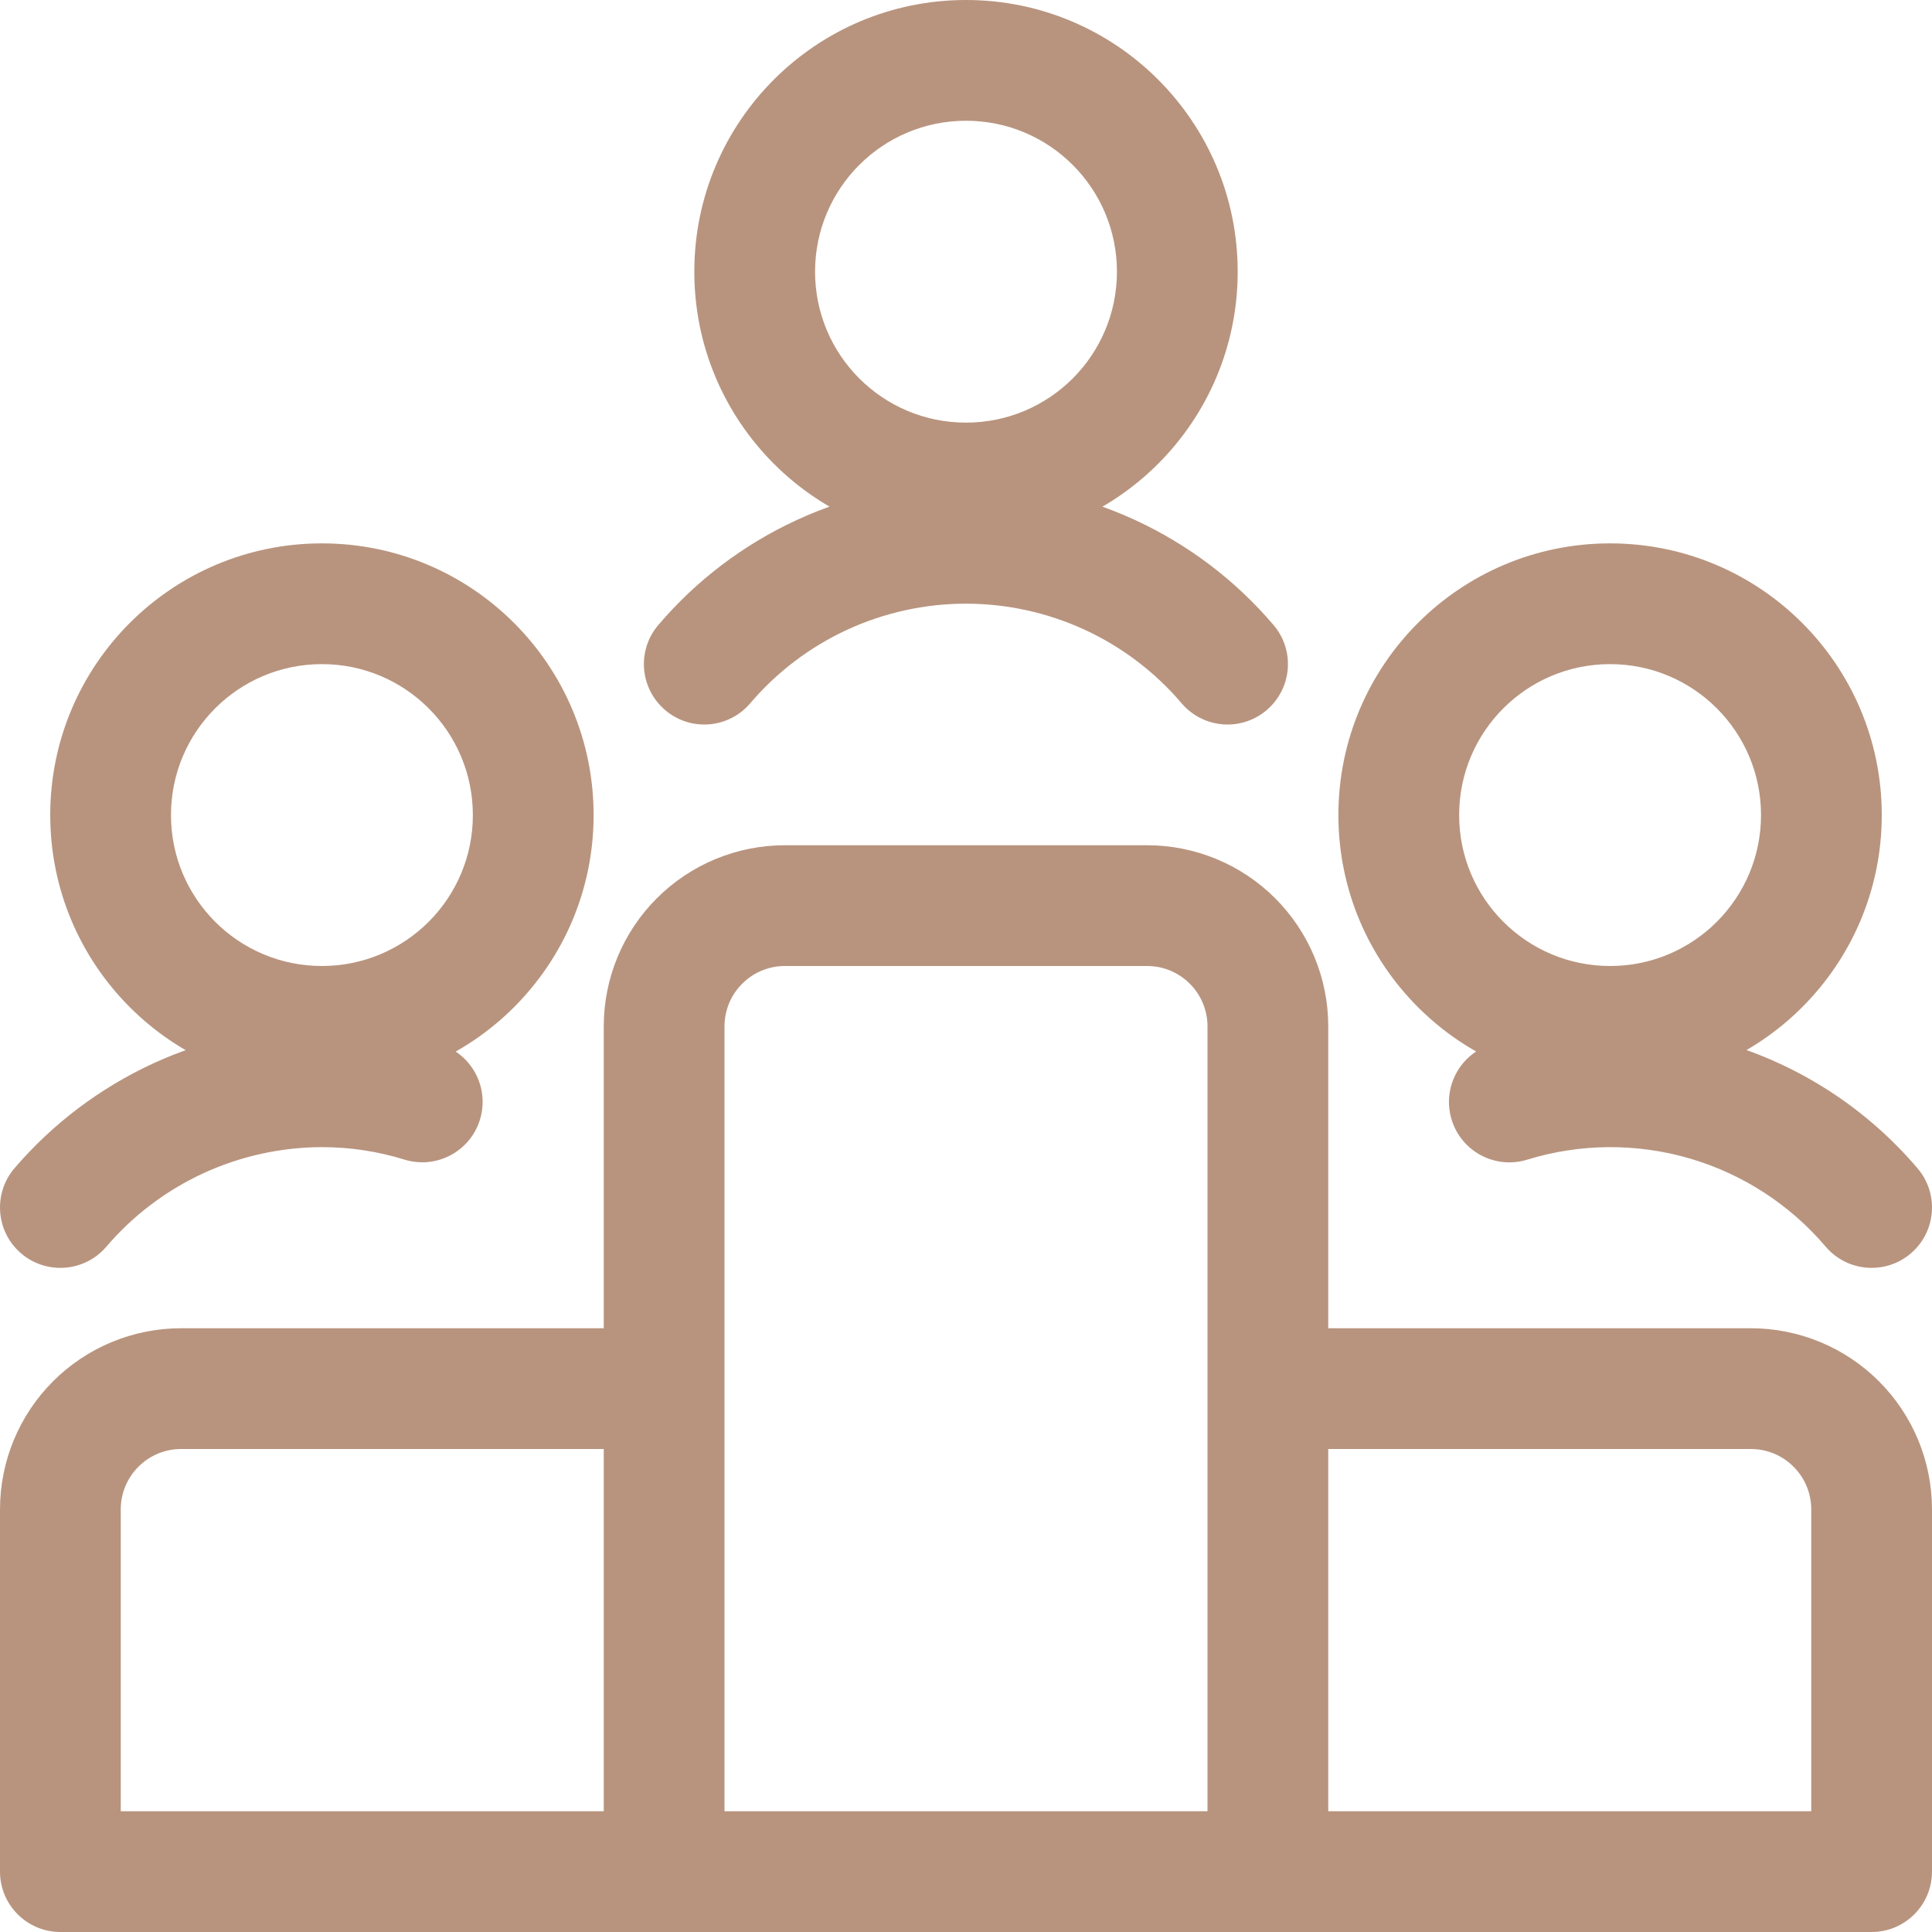 <svg width="24" height="24" viewBox="0 0 24 24" fill="none" xmlns="http://www.w3.org/2000/svg">
<path d="M8.25 17.25H9C9 16.836 8.664 16.5 8.25 16.5V17.25ZM0.75 18.75H0H0.75ZM0.75 23.25H0C0 23.664 0.336 24 0.75 24L0.75 23.25ZM15.75 17.25V16.5C15.336 16.5 15 16.836 15 17.25H15.75ZM23.25 23.25V24C23.664 24 24 23.664 24 23.25H23.25ZM14.25 11.25V10.5V11.25ZM9.75 11.25V10.5V11.25ZM8.25 12.75H7.5H8.25ZM15.75 12.75H16.5H15.75ZM14.678 8.736C14.947 9.052 15.42 9.09 15.735 8.821C16.051 8.552 16.089 8.079 15.82 7.764L14.678 8.736ZM11.999 6.749V5.999V6.749ZM8.178 7.764C7.909 8.079 7.947 8.552 8.263 8.821C8.578 9.09 9.051 9.052 9.32 8.736L8.178 7.764ZM22.679 15.486C22.947 15.801 23.42 15.84 23.736 15.571C24.051 15.303 24.09 14.83 23.821 14.514L22.679 15.486ZM18.529 12.972C18.133 13.094 17.911 13.514 18.033 13.91C18.155 14.306 18.575 14.528 18.971 14.406L18.529 12.972ZM0.18 14.512C-0.089 14.827 -0.052 15.301 0.262 15.57C0.577 15.839 1.051 15.802 1.32 15.488L0.18 14.512ZM4 13.5L4.001 12.75L3.999 12.75L4 13.5ZM5.024 14.405C5.42 14.527 5.84 14.305 5.962 13.909C6.084 13.513 5.862 13.093 5.466 12.971L5.024 14.405ZM8.25 16.5H2.25V18H8.25V16.5ZM2.25 16.5C1.653 16.5 1.081 16.737 0.659 17.159L1.72 18.22C1.86 18.079 2.051 18 2.25 18V16.5ZM0.659 17.159C0.237 17.581 0 18.153 0 18.75H1.5C1.5 18.551 1.579 18.36 1.72 18.22L0.659 17.159ZM0 18.75V23.25H1.5V18.75H0ZM0.75 24H8.25V22.5H0.75V24ZM9 23.25V17.25H7.5V23.25H9ZM21.75 16.5H15.75V18H21.75V16.5ZM15 17.25V23.25H16.5V17.25H15ZM15.75 24H23.25V22.5H15.75V24ZM24 23.25V18.75H22.5V23.25H24ZM24 18.75C24 18.153 23.763 17.581 23.341 17.159L22.28 18.22C22.421 18.36 22.5 18.551 22.5 18.75H24ZM23.341 17.159C22.919 16.737 22.347 16.5 21.75 16.5V18C21.949 18 22.14 18.079 22.28 18.22L23.341 17.159ZM14.25 10.5H9.75V12H14.25V10.5ZM9.75 10.5C9.153 10.5 8.581 10.737 8.159 11.159L9.22 12.22C9.36 12.079 9.551 12 9.75 12V10.5ZM8.159 11.159C7.737 11.581 7.5 12.153 7.5 12.75H9C9 12.551 9.079 12.36 9.22 12.22L8.159 11.159ZM7.5 12.75V23.25H9V12.75H7.5ZM8.25 24H15.75V22.5H8.25V24ZM16.5 23.25V12.75H15V23.25H16.5ZM16.5 12.75C16.5 12.153 16.263 11.581 15.841 11.159L14.78 12.22C14.921 12.36 15 12.551 15 12.75H16.5ZM15.841 11.159C15.419 10.737 14.847 10.5 14.25 10.5V12C14.449 12 14.64 12.079 14.78 12.22L15.841 11.159ZM13.875 3.375C13.875 4.411 13.036 5.25 12 5.25V6.75C13.864 6.75 15.375 5.239 15.375 3.375H13.875ZM12 5.25C10.964 5.25 10.125 4.411 10.125 3.375H8.625C8.625 5.239 10.136 6.75 12 6.75V5.25ZM10.125 3.375C10.125 2.339 10.964 1.5 12 1.5V0C10.136 0 8.625 1.511 8.625 3.375H10.125ZM12 1.5C13.036 1.5 13.875 2.339 13.875 3.375H15.375C15.375 1.511 13.864 0 12 0V1.5ZM15.82 7.764C15.349 7.21 14.763 6.766 14.103 6.461L13.475 7.823C13.937 8.037 14.348 8.348 14.678 8.736L15.82 7.764ZM14.103 6.461C13.444 6.157 12.726 5.999 11.999 5.999V7.499C12.508 7.499 13.012 7.61 13.475 7.823L14.103 6.461ZM11.999 5.999C11.272 5.999 10.554 6.157 9.895 6.461L10.524 7.823C10.986 7.61 11.489 7.499 11.999 7.499V5.999ZM9.895 6.461C9.235 6.766 8.649 7.21 8.178 7.764L9.32 8.736C9.65 8.348 10.061 8.037 10.524 7.823L9.895 6.461ZM21.876 10.125C21.876 11.161 21.037 12 20.001 12V13.5C21.865 13.5 23.376 11.989 23.376 10.125H21.876ZM20.001 12C18.965 12 18.126 11.161 18.126 10.125H16.626C16.626 11.989 18.137 13.5 20.001 13.5V12ZM18.126 10.125C18.126 9.089 18.965 8.25 20.001 8.25V6.75C18.137 6.75 16.626 8.261 16.626 10.125H18.126ZM20.001 8.25C21.037 8.25 21.876 9.089 21.876 10.125H23.376C23.376 8.261 21.865 6.75 20.001 6.75V8.25ZM23.821 14.514C23.187 13.768 22.347 13.224 21.406 12.95L20.987 14.39C21.646 14.582 22.234 14.963 22.679 15.486L23.821 14.514ZM21.406 12.95C20.466 12.676 19.465 12.684 18.529 12.972L18.971 14.406C19.627 14.204 20.328 14.198 20.987 14.39L21.406 12.95ZM5.874 10.125C5.874 11.161 5.035 12 3.999 12V13.5C5.863 13.5 7.374 11.989 7.374 10.125H5.874ZM3.999 12C2.963 12 2.124 11.161 2.124 10.125H0.624C0.624 11.989 2.135 13.5 3.999 13.5V12ZM2.124 10.125C2.124 9.089 2.963 8.25 3.999 8.25V6.75C2.135 6.75 0.624 8.261 0.624 10.125H2.124ZM3.999 8.25C5.035 8.25 5.874 9.089 5.874 10.125H7.374C7.374 8.261 5.863 6.75 3.999 6.75V8.25ZM1.32 15.488C1.651 15.1 2.062 14.789 2.525 14.575L1.897 13.213C1.238 13.518 0.652 13.961 0.18 14.512L1.32 15.488ZM2.525 14.575C2.988 14.362 3.492 14.251 4.001 14.25L3.999 12.75C3.273 12.751 2.556 12.909 1.897 13.213L2.525 14.575ZM3.999 14.25C4.347 14.25 4.692 14.302 5.024 14.405L5.466 12.971C4.991 12.825 4.497 12.75 4.001 12.75L3.999 14.25Z" fill="#B8947E"/>
</svg>

